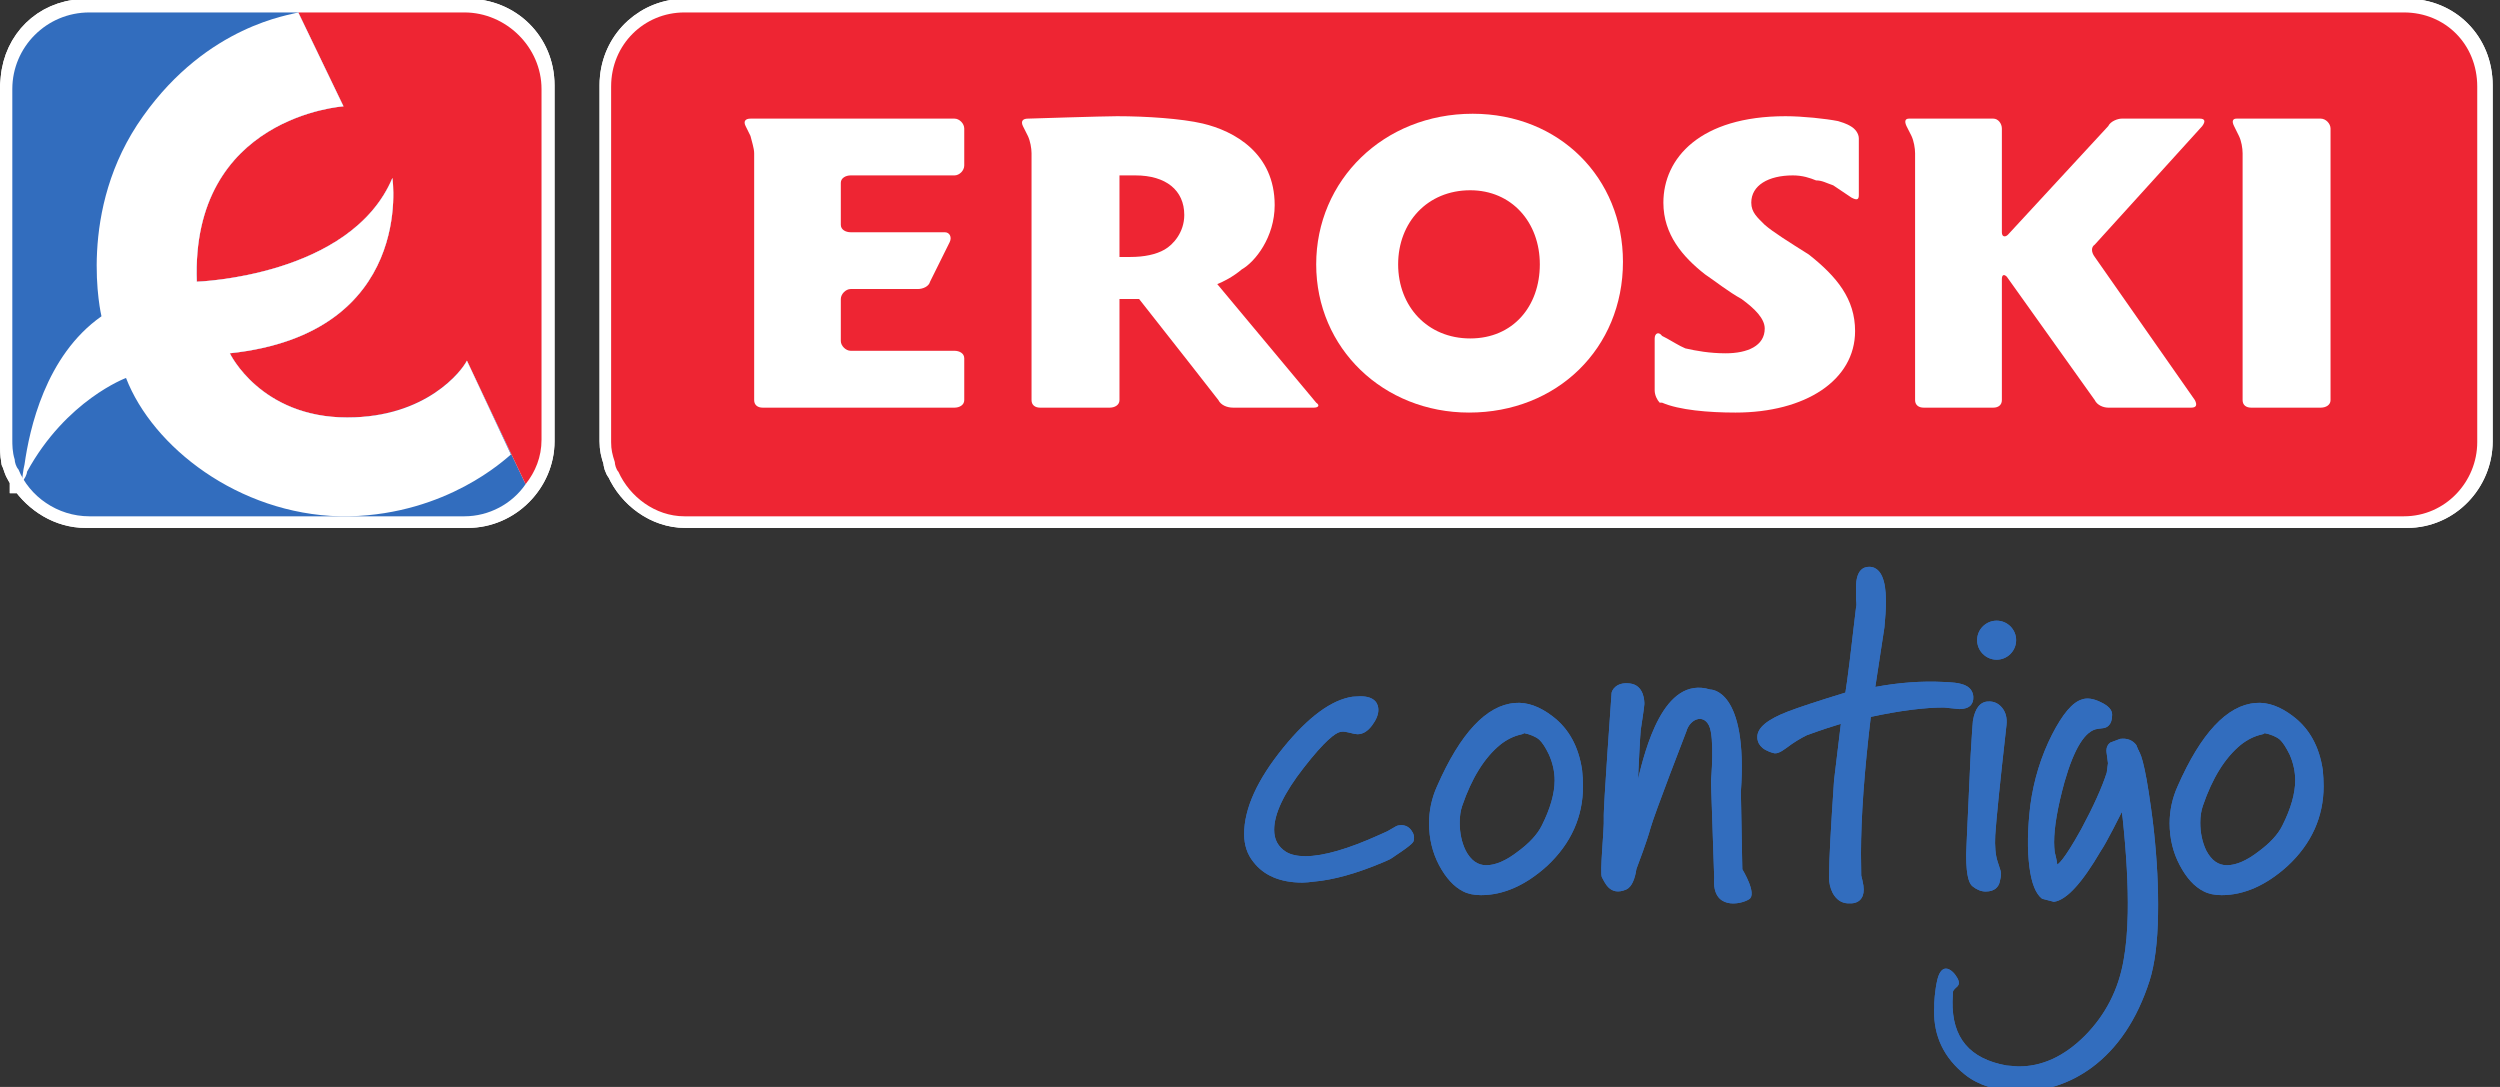 <?xml version="1.0" encoding="UTF-8"?>
<svg xmlns="http://www.w3.org/2000/svg" xmlns:xlink="http://www.w3.org/1999/xlink" width="230px" height="100px" viewBox="0 0 230 100" version="1.1">
<rect x="0" y="0" width="230" height="100" fill="#333333" stroke="none"/>
<g id="surface1">
<path style=" stroke:none;fill-rule:nonzero;fill:rgb(100%,100%,100%);fill-opacity:1;" d="M 42.957 1.145 L 7.875 1.145 C 7.754 1.145 7.633 1.172 7.512 1.184 L 7.473 1.184 C 4.074 1.375 1.504 3.906 1.195 7.305 C 1.18 7.43 1.168 7.566 1.16 7.699 C 1.16 7.793 1.133 7.867 1.133 7.961 L 1.133 40.68 C 1.133 41.367 1.133 41.816 1.246 42.508 C 1.352 42.719 1.477 43.184 1.582 43.406 C 1.711 43.672 1.871 43.934 2.031 44.184 L 2.031 44.312 C 2.031 44.312 2.066 44.312 2.094 44.281 C 3.336 46.121 5.441 47.5 7.875 47.5 L 42.957 47.5 C 46.785 47.5 49.82 44.312 49.82 40.68 L 49.82 7.961 C 49.82 4.098 46.785 1.145 42.957 1.145 "/>
<path style="fill:none;stroke-width:8.499;stroke-linecap:butt;stroke-linejoin:miter;stroke:rgb(100%,100%,100%);stroke-opacity:1;stroke-miterlimit:10;" d="M 161.089 372.208 L 29.531 372.208 C 29.077 372.208 28.623 372.105 28.169 372.062 L 28.022 372.062 C 15.278 371.344 5.64 361.852 4.482 349.107 C 4.424 348.639 4.38 348.126 4.351 347.628 C 4.351 347.276 4.248 346.998 4.248 346.647 L 4.248 223.951 C 4.248 221.373 4.248 219.688 4.673 217.096 C 5.068 216.305 5.537 214.562 5.933 213.727 C 6.416 212.73 7.017 211.749 7.617 210.812 L 7.617 210.328 C 7.617 210.328 7.749 210.328 7.852 210.445 C 12.51 203.546 20.405 198.375 29.531 198.375 L 161.089 198.375 C 175.444 198.375 186.826 210.328 186.826 223.951 L 186.826 346.647 C 186.826 361.134 175.444 372.208 161.089 372.208 Z M 161.089 372.208 " transform="matrix(0.267,0,0,-0.267,0,100.4)"/>
<path style=" stroke:none;fill-rule:nonzero;fill:rgb(100%,100%,100%);fill-opacity:1;" d="M 221.16 1.145 L 62.965 1.145 C 59.496 1.145 56.602 3.742 56.258 7.246 C 56.23 7.48 56.223 7.715 56.223 7.961 L 56.223 40.68 C 56.223 41.367 56.336 41.816 56.562 42.508 C 56.562 42.719 56.672 43.184 56.895 43.406 C 57.91 45.676 60.27 47.5 62.965 47.5 L 221.16 47.5 C 224.984 47.5 227.906 44.312 227.906 40.68 L 227.906 7.961 C 227.906 4.098 224.984 1.145 221.16 1.145 "/>
<path style="fill:none;stroke-width:8.499;stroke-linecap:butt;stroke-linejoin:miter;stroke:rgb(100%,100%,100%);stroke-opacity:1;stroke-miterlimit:10;" d="M 829.351 372.208 L 236.118 372.208 C 223.11 372.208 212.256 362.467 210.967 349.327 C 210.864 348.448 210.835 347.569 210.835 346.647 L 210.835 223.951 C 210.835 221.373 211.26 219.688 212.109 217.096 C 212.109 216.305 212.52 214.562 213.355 213.727 C 217.163 205.216 226.011 198.375 236.118 198.375 L 829.351 198.375 C 843.691 198.375 854.648 210.328 854.648 223.951 L 854.648 346.647 C 854.648 361.134 843.691 372.208 829.351 372.208 Z M 829.351 372.208 " transform="matrix(0.267,0,0,-0.267,0,100.4)"/>
<path style=" stroke:none;fill-rule:nonzero;fill:rgb(100%,100%,100%);fill-opacity:1;" d="M 221.16 1.145 L 62.965 1.145 C 59.258 1.145 56.223 4.098 56.223 7.961 L 56.223 40.68 C 56.223 41.367 56.336 41.816 56.562 42.508 C 56.562 42.719 56.672 43.184 56.895 43.406 C 57.91 45.676 60.27 47.5 62.965 47.5 L 221.16 47.5 C 224.984 47.5 227.906 44.312 227.906 40.68 L 227.906 7.961 C 227.906 4.098 224.984 1.145 221.16 1.145 "/>
<path style="fill:none;stroke-width:3.932;stroke-linecap:butt;stroke-linejoin:miter;stroke:rgb(100%,100%,100%);stroke-opacity:1;stroke-miterlimit:3.864;" d="M 829.351 372.208 L 236.118 372.208 C 222.217 372.208 210.835 361.134 210.835 346.647 L 210.835 223.951 C 210.835 221.373 211.26 219.688 212.109 217.096 C 212.109 216.305 212.52 214.562 213.355 213.727 C 217.163 205.216 226.011 198.375 236.118 198.375 L 829.351 198.375 C 843.691 198.375 854.648 210.328 854.648 223.951 L 854.648 346.647 C 854.648 361.134 843.691 372.208 829.351 372.208 Z M 829.351 372.208 " transform="matrix(0.267,0,0,-0.267,0,100.4)"/>
<path style="fill:none;stroke-width:3.932;stroke-linecap:butt;stroke-linejoin:miter;stroke:rgb(100%,100%,100%);stroke-opacity:1;stroke-miterlimit:4;" d="M 161.089 372.208 L 29.531 372.208 C 15.205 372.208 4.248 361.134 4.248 346.647 L 4.248 223.951 C 4.248 221.373 4.248 219.688 4.673 217.096 C 5.068 216.305 5.537 214.562 5.933 213.727 C 10.151 205.216 18.999 198.375 29.531 198.375 L 161.089 198.375 C 175.444 198.375 186.826 210.328 186.826 223.951 L 186.826 346.647 C 186.826 361.134 175.444 372.208 161.089 372.208 Z M 161.089 372.208 " transform="matrix(0.267,0,0,-0.267,0,100.4)"/>
<path style=" stroke:none;fill-rule:nonzero;fill:rgb(100%,100%,100%);fill-opacity:1;" d="M 42.727 1.145 L 8.219 1.145 C 4.277 1.145 1.133 4.328 1.133 8.195 L 1.133 40.445 C 1.133 40.91 1.133 41.598 1.352 42.273 C 1.352 42.508 1.477 42.953 1.695 43.184 C 1.809 43.406 1.922 43.863 2.031 44.09 L 2.031 44.312 C 2.031 44.312 2.137 44.312 2.137 44.09 C 3.379 46.137 5.633 47.5 8.219 47.5 L 42.727 47.5 C 44.977 47.5 47.117 46.359 48.355 44.543 L 47.004 41.816 L 44.422 36.359 L 48.355 44.543 C 49.254 43.406 49.82 42.051 49.82 40.445 L 49.82 8.195 C 49.82 4.328 46.562 1.145 42.727 1.145 "/>
<path style=" stroke:none;fill-rule:nonzero;fill:rgb(94.118%,21.961%,23.529%);fill-opacity:1;" d="M 227.906 40.68 C 227.906 44.312 224.984 47.5 221.16 47.5 L 62.965 47.5 C 60.27 47.5 57.91 45.676 56.895 43.406 C 56.68 43.184 56.562 42.719 56.562 42.508 C 56.336 41.816 56.223 41.367 56.223 40.68 L 56.223 7.961 C 56.223 4.094 59.258 1.145 62.965 1.145 L 221.16 1.145 C 224.984 1.145 227.906 4.094 227.906 7.961 "/>
<path style=" stroke:none;fill-rule:nonzero;fill:rgb(19.608%,42.745%,74.51%);fill-opacity:1;" d="M 1.352 42.273 C 1.352 42.508 1.477 42.953 1.695 43.184 C 2.707 45.676 5.293 47.5 8.219 47.5 L 42.727 47.5 C 44.977 47.5 47.117 46.359 48.355 44.543 L 42.957 33.184 C 42.504 34.094 38.719 38.406 31.941 38.406 C 23.957 38.406 21.145 32.504 21.145 32.504 C 38.238 30.68 36.102 16.375 36.102 16.375 C 32.273 25.457 18.109 25.914 18.109 25.914 C 17.551 10.691 31.602 9.785 31.602 9.785 L 27.441 1.145 L 8.219 1.145 C 4.277 1.145 1.133 4.328 1.133 8.195 L 1.133 40.449 C 1.133 40.91 1.133 41.594 1.352 42.273 "/>
<path style=" stroke:none;fill-rule:nonzero;fill:rgb(94.118%,21.961%,23.529%);fill-opacity:1;" d="M 36.102 16.375 C 36.102 16.375 38.238 30.68 21.145 32.504 C 21.145 32.504 23.957 38.406 31.941 38.406 C 39.238 38.406 42.5 34.094 42.957 33.184 L 48.355 44.543 C 49.258 43.406 49.82 42.039 49.82 40.449 L 49.82 8.195 C 49.82 4.328 46.551 1.145 42.727 1.145 L 27.441 1.145 L 31.602 9.785 C 31.602 9.785 17.551 10.691 18.109 25.914 C 18.109 25.914 32.273 25.457 36.102 16.375 "/>
<path style=" stroke:none;fill-rule:nonzero;fill:rgb(100%,100%,100%);fill-opacity:1;" d="M 27.441 1.145 L 31.602 9.785 C 31.602 9.785 17.551 10.691 18.109 25.914 C 18.109 25.914 32.273 25.457 36.102 16.375 C 36.102 16.375 38.238 30.68 21.145 32.504 C 21.145 32.504 23.957 38.406 31.941 38.406 C 39.238 38.406 42.5 34.094 42.957 33.18 L 47.004 41.816 C 46.441 42.273 41.16 47.273 32.168 47.5 L 31.262 47.5 C 21.934 47.273 14.055 41.137 11.594 34.773 C 11.594 34.773 6.082 36.812 2.484 43.406 C 2.484 43.633 2.258 44.09 2.031 44.312 C 2.031 44.09 2.137 43.184 2.258 42.719 C 2.707 39.535 4.164 32.727 9.336 29.098 C 9.336 29.098 6.98 19.328 13.164 10.691 C 19.129 2.281 26.77 1.375 27.441 1.145 "/>
<path style=" stroke:none;fill-rule:nonzero;fill:rgb(100%,100%,100%);fill-opacity:1;" d="M 149.312 24.09 C 149.312 32.051 143.246 37.957 135.152 37.957 C 127.281 37.957 121.09 32.051 121.09 24.32 C 121.09 16.598 127.281 10.465 135.488 10.465 C 143.469 10.465 149.312 16.375 149.312 24.09 M 141.664 24.32 C 141.664 20.457 139.078 17.504 135.262 17.504 C 131.324 17.504 128.629 20.457 128.629 24.32 C 128.629 28.184 131.324 31.137 135.262 31.137 C 139.195 31.137 141.664 28.184 141.664 24.32 "/>
<path style=" stroke:none;fill-rule:nonzero;fill:rgb(100%,100%,100%);fill-opacity:1;" d="M 202.605 11.602 C 202.945 11.141 202.832 10.914 202.383 10.914 L 195.188 10.914 C 194.852 10.914 194.176 11.141 193.957 11.602 L 184.73 21.594 C 184.504 21.824 184.172 21.824 184.172 21.371 L 184.172 11.828 C 184.172 11.363 183.828 10.914 183.387 10.914 L 175.621 10.914 C 175.289 10.914 175.184 11.141 175.398 11.602 L 175.855 12.504 C 176.07 12.957 176.188 13.641 176.188 14.098 L 176.188 36.812 C 176.188 37.273 176.531 37.504 176.977 37.504 L 183.387 37.504 C 183.828 37.504 184.172 37.273 184.172 36.812 L 184.172 25.68 C 184.172 25.23 184.395 25.23 184.625 25.457 L 192.719 36.812 C 192.934 37.273 193.504 37.504 193.957 37.504 L 201.598 37.504 C 202.051 37.504 202.164 37.273 201.93 36.812 L 192.719 23.641 C 192.379 23.188 192.379 22.727 192.719 22.504 "/>
<path style=" stroke:none;fill-rule:nonzero;fill:rgb(100%,100%,100%);fill-opacity:1;" d="M 208.457 10.914 L 205.754 10.914 C 205.418 10.914 205.305 11.141 205.531 11.594 L 205.98 12.504 C 206.207 12.957 206.32 13.641 206.32 14.098 L 206.32 36.812 C 206.32 37.273 206.652 37.504 207.105 37.504 L 213.512 37.504 C 213.965 37.504 214.41 37.273 214.41 36.812 L 214.41 11.828 C 214.41 11.363 213.965 10.914 213.512 10.914 "/>
<path style=" stroke:none;fill-rule:nonzero;fill:rgb(100%,100%,100%);fill-opacity:1;" d="M 77.355 27.508 C 77.355 27.051 77.816 26.59 78.262 26.59 L 84.441 26.59 C 84.898 26.59 85.457 26.359 85.566 25.914 L 87.371 22.277 C 87.594 21.824 87.371 21.367 86.922 21.367 L 78.262 21.367 C 77.816 21.367 77.355 21.141 77.355 20.684 L 77.355 16.82 C 77.355 16.375 77.816 16.137 78.262 16.137 L 87.816 16.137 C 88.262 16.137 88.711 15.695 88.711 15.227 L 88.711 11.824 C 88.711 11.363 88.262 10.914 87.816 10.914 L 69.043 10.914 C 68.594 10.914 68.367 11.141 68.594 11.594 L 69.043 12.504 C 69.148 12.957 69.383 13.641 69.383 14.098 L 69.383 36.812 C 69.383 37.27 69.719 37.504 70.164 37.504 L 87.816 37.504 C 88.262 37.504 88.711 37.27 88.711 36.812 L 88.711 32.961 C 88.711 32.504 88.262 32.273 87.816 32.273 L 78.262 32.273 C 77.816 32.273 77.355 31.816 77.355 31.375 "/>
<path style=" stroke:none;fill-rule:nonzero;fill:rgb(100%,100%,100%);fill-opacity:1;" d="M 166.414 23.418 C 164.605 22.277 163.141 21.367 162.355 20.684 C 161.68 20.008 161.117 19.543 161.117 18.645 C 161.117 17.051 162.695 16.137 164.945 16.137 C 165.84 16.137 166.52 16.371 167.078 16.598 C 167.645 16.598 167.98 16.824 168.656 17.051 C 169.668 17.73 170.344 18.184 170.344 18.184 C 170.785 18.414 171.012 18.414 171.012 17.965 L 171.012 12.738 C 171.012 12.277 170.668 11.828 170.238 11.598 C 170.238 11.598 169.895 11.363 169.102 11.141 C 167.98 10.918 165.84 10.691 164.266 10.691 C 156.402 10.691 153.031 14.555 153.031 18.645 C 153.031 21.594 154.832 23.641 156.848 25.23 C 157.863 25.914 158.988 26.824 160.223 27.508 C 161.465 28.414 162.355 29.32 162.355 30.227 C 162.355 31.816 160.777 32.504 158.758 32.504 C 157.301 32.504 156.059 32.281 155.051 32.051 C 154.48 31.816 153.812 31.375 153.359 31.137 L 152.914 30.906 C 152.582 30.457 152.23 30.68 152.23 31.137 L 152.23 35.906 C 152.23 36.359 152.465 36.812 152.691 37.047 L 152.914 37.047 C 154.48 37.727 157.188 37.957 159.668 37.957 C 166.074 37.957 170.668 35 170.668 30.457 C 170.668 27.508 168.996 25.457 166.414 23.418 "/>
<path style=" stroke:none;fill-rule:nonzero;fill:rgb(100%,100%,100%);fill-opacity:1;" d="M 121.09 37.047 C 121.09 37.047 112.555 26.824 111.988 26.137 C 112.555 25.914 113.453 25.457 114.242 24.785 C 115.473 24.09 117.27 21.824 117.27 18.871 C 117.27 14.098 113.559 12.051 110.645 11.363 C 108.73 10.914 105.469 10.691 102.77 10.691 C 101.539 10.691 94.562 10.914 94.562 10.914 C 94.109 10.914 93.887 11.141 94.109 11.602 L 94.562 12.504 C 94.781 12.957 94.902 13.641 94.902 14.098 L 94.902 36.812 C 94.902 37.273 95.238 37.504 95.684 37.504 L 102.094 37.504 C 102.543 37.504 102.992 37.273 102.992 36.812 L 102.992 27.508 L 104.797 27.508 C 107.488 30.902 112.094 36.812 112.094 36.812 C 112.324 37.273 112.883 37.504 113.453 37.504 L 120.871 37.504 C 121.32 37.504 121.434 37.273 121.09 37.047 M 104.004 23.641 L 102.992 23.641 L 102.992 16.137 L 104.457 16.137 C 107.266 16.137 108.953 17.504 108.953 19.777 C 108.953 21.367 107.941 22.504 107.148 22.957 C 106.363 23.418 105.242 23.641 104.004 23.641 "/>
<path style=" stroke:none;fill-rule:nonzero;fill:rgb(19.608%,42.745%,74.51%);fill-opacity:1;" d="M 185.484 58.891 C 185.484 59.883 184.68 60.691 183.691 60.691 C 182.707 60.691 181.895 59.883 181.895 58.891 C 181.895 57.906 182.707 57.102 183.691 57.102 C 184.68 57.102 185.484 57.906 185.484 58.891 "/>
<path style=" stroke:none;fill-rule:nonzero;fill:rgb(19.608%,42.745%,74.51%);fill-opacity:1;" d="M 160.293 79.973 L 160.16 72.867 C 160.836 63.312 157.34 63.438 157.34 63.438 C 153 62.102 151.344 69.082 150.691 71.68 C 150.723 71.34 150.723 71.125 150.723 71.125 C 150.723 71.125 150.895 67.566 150.945 67.172 C 151.004 66.777 151.281 64.992 151.281 64.773 C 151.281 64.551 151.281 63.039 149.949 62.879 C 148.613 62.715 148.266 63.602 148.266 63.766 C 148.266 63.926 147.492 74.355 147.547 75.301 C 147.598 76.258 147.156 80.379 147.379 80.715 C 147.598 81.051 148.051 82.508 149.609 81.836 C 150.129 81.602 150.414 80.859 150.551 79.945 C 150.766 79.371 151.52 77.387 151.832 76.234 C 152.199 74.891 155.145 67.289 155.145 67.289 C 155.453 66.188 156.672 65.637 157.223 66.742 C 157.777 67.844 157.41 71.883 157.41 71.883 L 157.707 80.77 C 157.469 83.766 160.16 83.227 160.926 82.723 C 161.68 82.23 160.293 79.973 160.293 79.973 "/>
<path style=" stroke:none;fill-rule:nonzero;fill:rgb(19.608%,42.745%,74.51%);fill-opacity:1;" d="M 130.066 77.32 C 130.137 76.992 130.066 76.676 129.824 76.367 C 129.598 76.066 129.281 75.914 128.918 75.914 C 128.746 75.914 128.574 75.941 128.43 76.02 C 128.43 76.02 128.102 76.203 127.637 76.477 C 127.387 76.586 127.152 76.695 126.91 76.805 C 124.039 78.105 121.75 78.77 120.105 78.77 C 119.359 78.77 118.758 78.641 118.309 78.367 C 117.578 77.898 117.223 77.238 117.223 76.34 C 117.223 74.852 118.145 72.934 119.945 70.629 C 121.898 68.121 122.836 67.449 123.285 67.34 L 123.551 67.305 C 123.641 67.305 123.832 67.332 124.176 67.41 C 124.496 67.504 124.738 67.547 124.895 67.547 C 125.375 67.547 125.816 67.289 126.223 66.746 C 126.605 66.238 126.809 65.754 126.809 65.316 C 126.809 64.84 126.594 64.059 125.148 64.059 L 124.434 64.098 C 122.496 64.383 120.352 65.965 118.047 68.805 C 115.676 71.727 114.461 74.383 114.461 76.73 C 114.461 77.738 114.746 78.602 115.309 79.293 C 116.27 80.551 117.793 81.199 119.84 81.199 C 120.148 81.199 120.496 81.152 120.84 81.113 C 122.668 80.957 124.805 80.363 127.254 79.328 C 127.473 79.242 127.676 79.141 127.887 79.043 C 128.055 78.941 128.211 78.84 128.348 78.738 C 130.016 77.637 130.047 77.453 130.07 77.301 L 130.066 77.32 "/>
<path style=" stroke:none;fill-rule:nonzero;fill:rgb(19.608%,42.745%,74.51%);fill-opacity:1;" d="M 145.555 70.879 L 145.555 70.863 C 145.242 68.688 144.32 67.016 142.816 65.887 C 141.652 65 140.496 64.574 139.367 64.676 C 136.762 64.879 134.348 67.449 132.207 72.34 C 131.715 73.43 131.473 74.578 131.473 75.746 C 131.473 77.152 131.789 78.445 132.398 79.602 C 133.027 80.777 133.766 81.578 134.59 81.996 C 135.035 82.234 135.602 82.352 136.254 82.352 C 138.324 82.352 140.367 81.441 142.332 79.664 C 144.531 77.609 145.637 75.145 145.637 72.324 C 145.637 71.855 145.609 71.371 145.555 70.879 M 140.176 67.438 C 140.785 67.562 141.27 67.762 141.609 68.047 C 141.879 68.293 142.188 68.758 142.5 69.414 C 142.848 70.188 143.027 70.992 143.027 71.797 C 143.027 72.992 142.629 74.391 141.844 75.953 C 141.441 76.762 140.715 77.551 139.664 78.328 C 138.57 79.176 137.594 79.602 136.73 79.602 C 135.949 79.602 135.324 79.16 134.844 78.254 C 134.473 77.492 134.293 76.625 134.293 75.676 C 134.293 75.094 134.371 74.582 134.52 74.145 C 135.395 71.586 136.57 69.699 138.023 68.512 C 138.621 68.035 139.262 67.723 139.922 67.574 L 140.18 67.504 C 140.18 67.504 140.176 67.457 140.176 67.438 "/>
<path style=" stroke:none;fill-rule:nonzero;fill:rgb(19.608%,42.745%,74.51%);fill-opacity:1;" d="M 181.543 64.098 C 181.523 63.688 181.301 63.133 180.422 62.922 C 180.164 62.832 179.625 62.773 178.82 62.742 C 176.805 62.637 174.688 62.797 172.527 63.199 C 172.629 62.543 173.367 57.707 173.367 57.707 C 173.449 56.836 173.504 56.07 173.504 55.422 C 173.504 54.617 173.504 52.148 171.961 52.148 C 171.414 52.148 170.754 52.477 170.754 54.043 L 170.754 55.125 C 170.781 55.336 170.793 55.484 170.793 55.594 C 170.793 55.73 170.781 55.805 170.762 55.848 L 170.762 55.871 L 170.754 55.895 C 170.301 59.883 169.973 62.504 169.777 63.719 C 167.191 64.512 165.449 65.09 164.48 65.465 C 162.598 66.188 161.672 66.953 161.672 67.805 C 161.672 68.309 161.93 68.961 163.176 69.285 C 163.422 69.363 163.785 69.234 164.332 68.824 C 164.977 68.332 165.625 67.93 166.242 67.633 C 167.633 67.129 168.672 66.793 169.359 66.59 C 169.273 67.289 168.734 71.781 168.734 71.781 C 168.441 76.109 168.277 79.043 168.277 80.551 C 168.277 80.613 168.27 80.672 168.27 80.727 C 168.27 81.223 168.383 81.703 168.602 82.145 C 168.93 82.75 169.395 83.078 170 83.109 C 170.488 83.141 170.852 83.051 171.105 82.809 C 171.344 82.586 171.461 82.258 171.461 81.836 C 171.461 81.609 171.422 81.348 171.344 81.008 L 171.234 80.551 C 171.234 80.449 171.211 78.531 171.211 78.531 C 171.211 75.164 171.516 70.938 172.113 65.953 C 174.758 65.383 177.023 65.09 178.848 65.09 L 179.473 65.156 L 180.273 65.234 C 180.723 65.234 181.078 65.117 181.293 64.898 C 181.477 64.703 181.562 64.434 181.543 64.105 L 181.543 64.098 "/>
<path style=" stroke:none;fill-rule:nonzero;fill:rgb(19.608%,42.745%,74.51%);fill-opacity:1;" d="M 184.195 65.117 C 183.855 64.703 183.414 64.504 182.902 64.539 C 182.176 64.566 181.699 65.168 181.508 66.32 C 181.477 66.512 181.426 67.426 181.293 69.574 C 180.926 77.492 180.887 78.582 180.887 78.641 C 180.887 80.816 181.223 81.352 181.488 81.551 C 181.879 81.863 182.277 82.02 182.684 82.02 C 183.551 82.02 183.855 81.559 183.961 81.184 C 184.055 80.84 184.094 80.57 184.094 80.352 C 184.094 80.254 184.074 80.121 183.773 79.242 C 183.586 78.672 183.512 77.871 183.562 76.844 C 183.652 75.453 183.992 72.039 184.598 66.688 L 184.598 66.684 C 184.66 66.055 184.531 65.535 184.195 65.117 "/>
<path style=" stroke:none;fill-rule:nonzero;fill:rgb(19.608%,42.745%,74.51%);fill-opacity:1;" d="M 213.699 70.879 L 213.699 70.863 C 213.383 68.688 212.457 67.016 210.949 65.887 C 209.789 65 208.625 64.574 207.508 64.676 C 204.898 64.879 202.488 67.449 200.34 72.34 C 199.852 73.426 199.605 74.57 199.605 75.746 C 199.605 77.141 199.922 78.445 200.539 79.602 C 201.156 80.777 201.895 81.578 202.73 81.996 C 203.18 82.234 203.73 82.352 204.387 82.352 C 206.461 82.352 208.5 81.441 210.461 79.664 C 212.66 77.621 213.773 75.145 213.773 72.324 C 213.773 71.848 213.742 71.359 213.699 70.879 M 208.301 67.438 C 208.918 67.562 209.41 67.762 209.75 68.047 C 210.016 68.293 210.32 68.758 210.645 69.414 C 210.984 70.18 211.16 70.992 211.16 71.797 C 211.16 72.992 210.762 74.391 209.977 75.953 C 209.578 76.762 208.855 77.551 207.801 78.328 C 206.707 79.176 205.723 79.602 204.875 79.602 C 204.07 79.602 203.461 79.16 202.977 78.254 C 202.613 77.492 202.426 76.625 202.426 75.676 C 202.426 75.094 202.512 74.582 202.66 74.145 C 203.531 71.586 204.707 69.699 206.164 68.512 C 206.77 68.035 207.41 67.723 208.062 67.574 L 208.324 67.504 C 208.324 67.504 208.305 67.457 208.301 67.438 "/>
<path style=" stroke:none;fill-rule:nonzero;fill:rgb(19.608%,42.745%,74.51%);fill-opacity:1;" d="M 195.145 74.828 C 195.145 74.828 195.234 74.828 196.402 71.781 L 196.766 69.098 L 196.539 68.543 L 196.539 68.535 L 196.539 68.543 C 196.191 68.09 195.684 67.895 195.055 67.977 L 194.152 68.316 C 193.914 68.484 193.793 68.742 193.793 69.043 C 193.793 69.082 193.801 69.141 193.801 69.195 C 193.801 69.199 193.934 70.215 193.934 70.215 L 193.82 71.086 C 193.379 72.457 192.594 74.195 191.48 76.27 C 189.828 79.254 189.34 79.508 189.25 79.539 C 189.25 79.539 189.262 79.52 189.262 79.496 C 189.262 79.281 189.035 78.395 189.035 78.395 C 189.004 78.121 188.98 77.812 188.98 77.488 C 188.98 76.102 189.301 74.238 189.934 71.945 C 190.816 68.852 191.844 67.199 192.988 67.055 C 193.059 67.047 193.477 66.992 193.477 66.992 C 193.789 66.961 194.316 66.746 194.316 65.777 L 194.316 65.742 C 194.316 65.316 193.98 64.934 193.258 64.594 C 192.586 64.266 192.008 64.184 191.547 64.348 C 190.676 64.605 189.773 65.664 188.789 67.582 C 187.777 69.57 187.105 71.754 186.793 74.07 C 186.527 76.266 186.5 78.18 186.707 79.77 C 186.902 81.281 187.289 82.23 187.871 82.684 L 188.957 82.965 C 190.121 82.816 191.562 81.223 193.285 78.266 C 193.766 77.594 195.145 74.828 195.145 74.828 "/>
<path style=" stroke:none;fill-rule:nonzero;fill:rgb(19.608%,42.745%,74.51%);fill-opacity:1;" d="M 197.895 74.344 C 197.301 70.023 196.91 69.168 196.629 68.902 C 196.355 68.598 195.984 68.422 195.566 68.418 C 194.551 68.402 194.344 68.98 194.301 69.328 C 194.301 69.363 194.516 70.188 194.516 70.188 L 194.664 70.605 C 194.664 70.641 195.285 75.277 195.285 75.277 C 195.633 78.566 195.797 81.496 195.754 83.988 C 195.723 85.633 195.598 87.105 195.371 88.332 C 194.906 91.031 193.711 93.367 191.809 95.289 C 189.906 97.191 187.832 98.152 185.617 98.109 L 184.609 98.027 C 181.211 97.414 179.582 95.488 179.633 92.129 L 179.676 91.234 L 179.676 91.227 C 179.809 90.781 180.496 90.789 180.09 90.004 C 179.664 89.211 178.637 88.395 178.223 90.184 C 178.008 91.133 177.926 92.32 177.953 92.699 C 177.953 92.777 177.938 92.852 177.938 92.934 C 177.895 95.336 178.852 97.336 180.805 98.887 C 182.039 99.852 183.668 100.363 185.68 100.398 C 188.102 100.445 190.367 99.719 192.41 98.238 C 194.828 96.461 196.625 93.766 197.762 90.227 C 198.234 88.73 198.504 86.676 198.539 84.121 C 198.582 81.727 198.449 79.125 198.152 76.375 C 198.074 75.711 197.996 75.031 197.895 74.344 "/>
<path style=" stroke:none;fill-rule:nonzero;fill:rgb(100%,100%,100%);fill-opacity:1;" d="M 42.957 1.145 L 7.875 1.145 C 7.754 1.145 7.633 1.172 7.512 1.184 L 7.473 1.184 C 4.074 1.375 1.504 3.906 1.195 7.305 C 1.18 7.43 1.168 7.566 1.16 7.699 C 1.16 7.793 1.133 7.867 1.133 7.961 L 1.133 40.68 C 1.133 41.367 1.133 41.816 1.246 42.508 C 1.352 42.719 1.477 43.184 1.582 43.406 C 1.711 43.672 1.871 43.934 2.031 44.184 L 2.031 44.312 C 2.031 44.312 2.066 44.312 2.094 44.281 C 3.336 46.121 5.441 47.5 7.875 47.5 L 42.957 47.5 C 46.785 47.5 49.82 44.312 49.82 40.68 L 49.82 7.961 C 49.82 4.098 46.785 1.145 42.957 1.145 "/>
<path style="fill:none;stroke-width:8.499;stroke-linecap:butt;stroke-linejoin:miter;stroke:rgb(100%,100%,100%);stroke-opacity:1;stroke-miterlimit:10;" d="M 161.089 372.208 L 29.531 372.208 C 29.077 372.208 28.623 372.105 28.169 372.062 L 28.022 372.062 C 15.278 371.344 5.64 361.852 4.482 349.107 C 4.424 348.639 4.38 348.126 4.351 347.628 C 4.351 347.276 4.248 346.998 4.248 346.647 L 4.248 223.951 C 4.248 221.373 4.248 219.688 4.673 217.096 C 5.068 216.305 5.537 214.562 5.933 213.727 C 6.416 212.73 7.017 211.749 7.617 210.812 L 7.617 210.328 C 7.617 210.328 7.749 210.328 7.852 210.445 C 12.51 203.546 20.405 198.375 29.531 198.375 L 161.089 198.375 C 175.444 198.375 186.826 210.328 186.826 223.951 L 186.826 346.647 C 186.826 361.134 175.444 372.208 161.089 372.208 Z M 161.089 372.208 " transform="matrix(0.267,0,0,-0.267,0,100.4)"/>
<path style=" stroke:none;fill-rule:nonzero;fill:rgb(100%,100%,100%);fill-opacity:1;" d="M 221.16 1.145 L 62.965 1.145 C 59.496 1.145 56.602 3.742 56.258 7.246 C 56.23 7.48 56.223 7.715 56.223 7.961 L 56.223 40.68 C 56.223 41.367 56.336 41.816 56.562 42.508 C 56.562 42.719 56.672 43.184 56.895 43.406 C 57.91 45.676 60.27 47.5 62.965 47.5 L 221.16 47.5 C 224.984 47.5 227.906 44.312 227.906 40.68 L 227.906 7.961 C 227.906 4.098 224.984 1.145 221.16 1.145 "/>
<path style="fill:none;stroke-width:8.499;stroke-linecap:butt;stroke-linejoin:miter;stroke:rgb(100%,100%,100%);stroke-opacity:1;stroke-miterlimit:10;" d="M 829.351 372.208 L 236.118 372.208 C 223.11 372.208 212.256 362.467 210.967 349.327 C 210.864 348.448 210.835 347.569 210.835 346.647 L 210.835 223.951 C 210.835 221.373 211.26 219.688 212.109 217.096 C 212.109 216.305 212.52 214.562 213.355 213.727 C 217.163 205.216 226.011 198.375 236.118 198.375 L 829.351 198.375 C 843.691 198.375 854.648 210.328 854.648 223.951 L 854.648 346.647 C 854.648 361.134 843.691 372.208 829.351 372.208 Z M 829.351 372.208 " transform="matrix(0.267,0,0,-0.267,0,100.4)"/>
<path style=" stroke:none;fill-rule:nonzero;fill:rgb(100%,100%,100%);fill-opacity:1;" d="M 221.16 1.145 L 62.965 1.145 C 59.258 1.145 56.223 4.098 56.223 7.961 L 56.223 40.68 C 56.223 41.367 56.336 41.816 56.562 42.508 C 56.562 42.719 56.672 43.184 56.895 43.406 C 57.91 45.676 60.27 47.5 62.965 47.5 L 221.16 47.5 C 224.984 47.5 227.906 44.312 227.906 40.68 L 227.906 7.961 C 227.906 4.098 224.984 1.145 221.16 1.145 "/>
<path style="fill:none;stroke-width:3.932;stroke-linecap:butt;stroke-linejoin:miter;stroke:rgb(100%,100%,100%);stroke-opacity:1;stroke-miterlimit:3.864;" d="M 829.351 372.208 L 236.118 372.208 C 222.217 372.208 210.835 361.134 210.835 346.647 L 210.835 223.951 C 210.835 221.373 211.26 219.688 212.109 217.096 C 212.109 216.305 212.52 214.562 213.355 213.727 C 217.163 205.216 226.011 198.375 236.118 198.375 L 829.351 198.375 C 843.691 198.375 854.648 210.328 854.648 223.951 L 854.648 346.647 C 854.648 361.134 843.691 372.208 829.351 372.208 Z M 829.351 372.208 " transform="matrix(0.267,0,0,-0.267,0,100.4)"/>
<path style="fill:none;stroke-width:3.932;stroke-linecap:butt;stroke-linejoin:miter;stroke:rgb(100%,100%,100%);stroke-opacity:1;stroke-miterlimit:4;" d="M 161.089 372.208 L 29.531 372.208 C 15.205 372.208 4.248 361.134 4.248 346.647 L 4.248 223.951 C 4.248 221.373 4.248 219.688 4.673 217.096 C 5.068 216.305 5.537 214.562 5.933 213.727 C 10.151 205.216 18.999 198.375 29.531 198.375 L 161.089 198.375 C 175.444 198.375 186.826 210.328 186.826 223.951 L 186.826 346.647 C 186.826 361.134 175.444 372.208 161.089 372.208 Z M 161.089 372.208 " transform="matrix(0.267,0,0,-0.267,0,100.4)"/>
<path style=" stroke:none;fill-rule:nonzero;fill:rgb(100%,100%,100%);fill-opacity:1;" d="M 42.727 1.145 L 8.219 1.145 C 4.277 1.145 1.133 4.328 1.133 8.195 L 1.133 40.445 C 1.133 40.91 1.133 41.598 1.352 42.273 C 1.352 42.508 1.477 42.953 1.695 43.184 C 1.809 43.406 1.922 43.863 2.031 44.09 L 2.031 44.312 C 2.031 44.312 2.137 44.312 2.137 44.09 C 3.379 46.137 5.633 47.5 8.219 47.5 L 42.727 47.5 C 44.977 47.5 47.117 46.359 48.355 44.543 L 47.004 41.816 L 44.422 36.359 L 48.355 44.543 C 49.254 43.406 49.82 42.051 49.82 40.445 L 49.82 8.195 C 49.82 4.328 46.562 1.145 42.727 1.145 "/>
<path style=" stroke:none;fill-rule:nonzero;fill:rgb(93.333%,14.51%,20%);fill-opacity:1;" d="M 227.906 40.68 C 227.906 44.312 224.984 47.5 221.16 47.5 L 62.965 47.5 C 60.27 47.5 57.91 45.676 56.895 43.406 C 56.68 43.184 56.562 42.719 56.562 42.508 C 56.336 41.816 56.223 41.367 56.223 40.68 L 56.223 7.961 C 56.223 4.094 59.258 1.145 62.965 1.145 L 221.16 1.145 C 224.984 1.145 227.906 4.094 227.906 7.961 "/>
<path style=" stroke:none;fill-rule:nonzero;fill:rgb(19.608%,42.745%,74.51%);fill-opacity:1;" d="M 1.352 42.273 C 1.352 42.508 1.477 42.953 1.695 43.184 C 2.707 45.676 5.293 47.5 8.219 47.5 L 42.727 47.5 C 44.977 47.5 47.117 46.359 48.355 44.543 L 42.957 33.184 C 42.504 34.094 38.719 38.406 31.941 38.406 C 23.957 38.406 21.145 32.504 21.145 32.504 C 38.238 30.68 36.102 16.375 36.102 16.375 C 32.273 25.457 18.109 25.914 18.109 25.914 C 17.551 10.691 31.602 9.785 31.602 9.785 L 27.441 1.145 L 8.219 1.145 C 4.277 1.145 1.133 4.328 1.133 8.195 L 1.133 40.449 C 1.133 40.91 1.133 41.594 1.352 42.273 "/>
<path style=" stroke:none;fill-rule:nonzero;fill:rgb(93.333%,14.51%,20%);fill-opacity:1;" d="M 36.102 16.375 C 36.102 16.375 38.238 30.68 21.145 32.504 C 21.145 32.504 23.957 38.406 31.941 38.406 C 39.238 38.406 42.5 34.094 42.957 33.184 L 48.355 44.543 C 49.258 43.406 49.82 42.039 49.82 40.449 L 49.82 8.195 C 49.82 4.328 46.551 1.145 42.727 1.145 L 27.441 1.145 L 31.602 9.785 C 31.602 9.785 17.551 10.691 18.109 25.914 C 18.109 25.914 32.273 25.457 36.102 16.375 "/>
<path style=" stroke:none;fill-rule:nonzero;fill:rgb(100%,100%,100%);fill-opacity:1;" d="M 27.441 1.145 L 31.602 9.785 C 31.602 9.785 17.551 10.691 18.109 25.914 C 18.109 25.914 32.273 25.457 36.102 16.375 C 36.102 16.375 38.238 30.68 21.145 32.504 C 21.145 32.504 23.957 38.406 31.941 38.406 C 39.238 38.406 42.5 34.094 42.957 33.18 L 47.004 41.816 C 46.441 42.273 41.16 47.273 32.168 47.5 L 31.262 47.5 C 21.934 47.273 14.055 41.137 11.594 34.773 C 11.594 34.773 6.082 36.812 2.484 43.406 C 2.484 43.633 2.258 44.09 2.031 44.312 C 2.031 44.09 2.137 43.184 2.258 42.719 C 2.707 39.535 4.164 32.727 9.336 29.098 C 9.336 29.098 6.98 19.328 13.164 10.691 C 19.129 2.281 26.77 1.375 27.441 1.145 "/>
<path style=" stroke:none;fill-rule:nonzero;fill:rgb(100%,100%,100%);fill-opacity:1;" d="M 149.312 24.09 C 149.312 32.051 143.246 37.957 135.152 37.957 C 127.281 37.957 121.09 32.051 121.09 24.32 C 121.09 16.598 127.281 10.465 135.488 10.465 C 143.469 10.465 149.312 16.375 149.312 24.09 M 141.664 24.32 C 141.664 20.457 139.078 17.504 135.262 17.504 C 131.324 17.504 128.629 20.457 128.629 24.32 C 128.629 28.184 131.324 31.137 135.262 31.137 C 139.195 31.137 141.664 28.184 141.664 24.32 "/>
<path style=" stroke:none;fill-rule:nonzero;fill:rgb(100%,100%,100%);fill-opacity:1;" d="M 202.605 11.602 C 202.945 11.141 202.832 10.914 202.383 10.914 L 195.188 10.914 C 194.852 10.914 194.176 11.141 193.957 11.602 L 184.73 21.594 C 184.504 21.824 184.172 21.824 184.172 21.371 L 184.172 11.828 C 184.172 11.363 183.828 10.914 183.387 10.914 L 175.621 10.914 C 175.289 10.914 175.184 11.141 175.398 11.602 L 175.855 12.504 C 176.07 12.957 176.188 13.641 176.188 14.098 L 176.188 36.812 C 176.188 37.273 176.531 37.504 176.977 37.504 L 183.387 37.504 C 183.828 37.504 184.172 37.273 184.172 36.812 L 184.172 25.68 C 184.172 25.23 184.395 25.23 184.625 25.457 L 192.719 36.812 C 192.934 37.273 193.504 37.504 193.957 37.504 L 201.598 37.504 C 202.051 37.504 202.164 37.273 201.93 36.812 L 192.719 23.641 C 192.379 23.188 192.379 22.727 192.719 22.504 "/>
<path style=" stroke:none;fill-rule:nonzero;fill:rgb(100%,100%,100%);fill-opacity:1;" d="M 208.457 10.914 L 205.754 10.914 C 205.418 10.914 205.305 11.141 205.531 11.594 L 205.98 12.504 C 206.207 12.957 206.32 13.641 206.32 14.098 L 206.32 36.812 C 206.32 37.273 206.652 37.504 207.105 37.504 L 213.512 37.504 C 213.965 37.504 214.41 37.273 214.41 36.812 L 214.41 11.828 C 214.41 11.363 213.965 10.914 213.512 10.914 "/>
<path style=" stroke:none;fill-rule:nonzero;fill:rgb(100%,100%,100%);fill-opacity:1;" d="M 77.355 27.508 C 77.355 27.051 77.816 26.59 78.262 26.59 L 84.441 26.59 C 84.898 26.59 85.457 26.359 85.566 25.914 L 87.371 22.277 C 87.594 21.824 87.371 21.367 86.922 21.367 L 78.262 21.367 C 77.816 21.367 77.355 21.141 77.355 20.684 L 77.355 16.82 C 77.355 16.375 77.816 16.137 78.262 16.137 L 87.816 16.137 C 88.262 16.137 88.711 15.695 88.711 15.227 L 88.711 11.824 C 88.711 11.363 88.262 10.914 87.816 10.914 L 69.043 10.914 C 68.594 10.914 68.367 11.141 68.594 11.594 L 69.043 12.504 C 69.148 12.957 69.383 13.641 69.383 14.098 L 69.383 36.812 C 69.383 37.27 69.719 37.504 70.164 37.504 L 87.816 37.504 C 88.262 37.504 88.711 37.27 88.711 36.812 L 88.711 32.961 C 88.711 32.504 88.262 32.273 87.816 32.273 L 78.262 32.273 C 77.816 32.273 77.355 31.816 77.355 31.375 "/>
<path style=" stroke:none;fill-rule:nonzero;fill:rgb(100%,100%,100%);fill-opacity:1;" d="M 166.414 23.418 C 164.605 22.277 163.141 21.367 162.355 20.684 C 161.68 20.008 161.117 19.543 161.117 18.645 C 161.117 17.051 162.695 16.137 164.945 16.137 C 165.84 16.137 166.52 16.371 167.078 16.598 C 167.645 16.598 167.98 16.824 168.656 17.051 C 169.668 17.73 170.344 18.184 170.344 18.184 C 170.785 18.414 171.012 18.414 171.012 17.965 L 171.012 12.738 C 171.012 12.277 170.668 11.828 170.238 11.598 C 170.238 11.598 169.895 11.363 169.102 11.141 C 167.98 10.918 165.84 10.691 164.266 10.691 C 156.402 10.691 153.031 14.555 153.031 18.645 C 153.031 21.594 154.832 23.641 156.848 25.23 C 157.863 25.914 158.988 26.824 160.223 27.508 C 161.465 28.414 162.355 29.32 162.355 30.227 C 162.355 31.816 160.777 32.504 158.758 32.504 C 157.301 32.504 156.059 32.281 155.051 32.051 C 154.48 31.816 153.812 31.375 153.359 31.137 L 152.914 30.906 C 152.582 30.457 152.23 30.68 152.23 31.137 L 152.23 35.906 C 152.23 36.359 152.465 36.812 152.691 37.047 L 152.914 37.047 C 154.48 37.727 157.188 37.957 159.668 37.957 C 166.074 37.957 170.668 35 170.668 30.457 C 170.668 27.508 168.996 25.457 166.414 23.418 "/>
<path style=" stroke:none;fill-rule:nonzero;fill:rgb(100%,100%,100%);fill-opacity:1;" d="M 121.09 37.047 C 121.09 37.047 112.555 26.824 111.988 26.137 C 112.555 25.914 113.453 25.457 114.242 24.785 C 115.473 24.09 117.27 21.824 117.27 18.871 C 117.27 14.098 113.559 12.051 110.645 11.363 C 108.73 10.914 105.469 10.691 102.77 10.691 C 101.539 10.691 94.562 10.914 94.562 10.914 C 94.109 10.914 93.887 11.141 94.109 11.602 L 94.562 12.504 C 94.781 12.957 94.902 13.641 94.902 14.098 L 94.902 36.812 C 94.902 37.273 95.238 37.504 95.684 37.504 L 102.094 37.504 C 102.543 37.504 102.992 37.273 102.992 36.812 L 102.992 27.508 L 104.797 27.508 C 107.488 30.902 112.094 36.812 112.094 36.812 C 112.324 37.273 112.883 37.504 113.453 37.504 L 120.871 37.504 C 121.32 37.504 121.434 37.273 121.09 37.047 M 104.004 23.641 L 102.992 23.641 L 102.992 16.137 L 104.457 16.137 C 107.266 16.137 108.953 17.504 108.953 19.777 C 108.953 21.367 107.941 22.504 107.148 22.957 C 106.363 23.418 105.242 23.641 104.004 23.641 "/>
<path style=" stroke:none;fill-rule:nonzero;fill:rgb(19.608%,42.745%,74.51%);fill-opacity:1;" d="M 185.484 58.891 C 185.484 59.883 184.68 60.691 183.691 60.691 C 182.707 60.691 181.895 59.883 181.895 58.891 C 181.895 57.906 182.707 57.102 183.691 57.102 C 184.68 57.102 185.484 57.906 185.484 58.891 "/>
<path style=" stroke:none;fill-rule:nonzero;fill:rgb(19.608%,42.745%,74.51%);fill-opacity:1;" d="M 160.293 79.973 L 160.16 72.867 C 160.836 63.312 157.34 63.438 157.34 63.438 C 153 62.102 151.344 69.082 150.691 71.68 C 150.723 71.34 150.723 71.125 150.723 71.125 C 150.723 71.125 150.895 67.566 150.945 67.172 C 151.004 66.777 151.281 64.992 151.281 64.773 C 151.281 64.551 151.281 63.039 149.949 62.879 C 148.613 62.715 148.266 63.602 148.266 63.766 C 148.266 63.926 147.492 74.355 147.547 75.301 C 147.598 76.258 147.156 80.379 147.379 80.715 C 147.598 81.051 148.051 82.508 149.609 81.836 C 150.129 81.602 150.414 80.859 150.551 79.945 C 150.766 79.371 151.52 77.387 151.832 76.234 C 152.199 74.891 155.145 67.289 155.145 67.289 C 155.453 66.188 156.672 65.637 157.223 66.742 C 157.777 67.844 157.41 71.883 157.41 71.883 L 157.707 80.77 C 157.469 83.766 160.16 83.227 160.926 82.723 C 161.68 82.23 160.293 79.973 160.293 79.973 "/>
<path style=" stroke:none;fill-rule:nonzero;fill:rgb(19.608%,42.745%,74.51%);fill-opacity:1;" d="M 130.066 77.32 C 130.137 76.992 130.066 76.676 129.824 76.367 C 129.598 76.066 129.281 75.914 128.918 75.914 C 128.746 75.914 128.574 75.941 128.43 76.02 C 128.43 76.02 128.102 76.203 127.637 76.477 C 127.387 76.586 127.152 76.695 126.91 76.805 C 124.039 78.105 121.75 78.77 120.105 78.77 C 119.359 78.77 118.758 78.641 118.309 78.367 C 117.578 77.898 117.223 77.238 117.223 76.34 C 117.223 74.852 118.145 72.934 119.945 70.629 C 121.898 68.121 122.836 67.449 123.285 67.34 L 123.551 67.305 C 123.641 67.305 123.832 67.332 124.176 67.41 C 124.496 67.504 124.738 67.547 124.895 67.547 C 125.375 67.547 125.816 67.289 126.223 66.746 C 126.605 66.238 126.809 65.754 126.809 65.316 C 126.809 64.84 126.594 64.059 125.148 64.059 L 124.434 64.098 C 122.496 64.383 120.352 65.965 118.047 68.805 C 115.676 71.727 114.461 74.383 114.461 76.73 C 114.461 77.738 114.746 78.602 115.309 79.293 C 116.27 80.551 117.793 81.199 119.84 81.199 C 120.148 81.199 120.496 81.152 120.84 81.113 C 122.668 80.957 124.805 80.363 127.254 79.328 C 127.473 79.242 127.676 79.141 127.887 79.043 C 128.055 78.941 128.211 78.84 128.348 78.738 C 130.016 77.637 130.047 77.453 130.07 77.301 L 130.066 77.32 "/>
<path style=" stroke:none;fill-rule:nonzero;fill:rgb(19.608%,42.745%,74.51%);fill-opacity:1;" d="M 145.555 70.879 L 145.555 70.863 C 145.242 68.688 144.32 67.016 142.816 65.887 C 141.652 65 140.496 64.574 139.367 64.676 C 136.762 64.879 134.348 67.449 132.207 72.34 C 131.715 73.43 131.473 74.578 131.473 75.746 C 131.473 77.152 131.789 78.445 132.398 79.602 C 133.027 80.777 133.766 81.578 134.59 81.996 C 135.035 82.234 135.602 82.352 136.254 82.352 C 138.324 82.352 140.367 81.441 142.332 79.664 C 144.531 77.609 145.637 75.145 145.637 72.324 C 145.637 71.855 145.609 71.371 145.555 70.879 M 140.176 67.438 C 140.785 67.562 141.27 67.762 141.609 68.047 C 141.879 68.293 142.188 68.758 142.5 69.414 C 142.848 70.188 143.027 70.992 143.027 71.797 C 143.027 72.992 142.629 74.391 141.844 75.953 C 141.441 76.762 140.715 77.551 139.664 78.328 C 138.57 79.176 137.594 79.602 136.73 79.602 C 135.949 79.602 135.324 79.16 134.844 78.254 C 134.473 77.492 134.293 76.625 134.293 75.676 C 134.293 75.094 134.371 74.582 134.52 74.145 C 135.395 71.586 136.57 69.699 138.023 68.512 C 138.621 68.035 139.262 67.723 139.922 67.574 L 140.18 67.504 C 140.18 67.504 140.176 67.457 140.176 67.438 "/>
<path style=" stroke:none;fill-rule:nonzero;fill:rgb(19.608%,42.745%,74.51%);fill-opacity:1;" d="M 181.543 64.098 C 181.523 63.688 181.301 63.133 180.422 62.922 C 180.164 62.832 179.625 62.773 178.82 62.742 C 176.805 62.637 174.688 62.797 172.527 63.199 C 172.629 62.543 173.367 57.707 173.367 57.707 C 173.449 56.836 173.504 56.07 173.504 55.422 C 173.504 54.617 173.504 52.148 171.961 52.148 C 171.414 52.148 170.754 52.477 170.754 54.043 L 170.754 55.125 C 170.781 55.336 170.793 55.484 170.793 55.594 C 170.793 55.73 170.781 55.805 170.762 55.848 L 170.762 55.871 L 170.754 55.895 C 170.301 59.883 169.973 62.504 169.777 63.719 C 167.191 64.512 165.449 65.09 164.48 65.465 C 162.598 66.188 161.672 66.953 161.672 67.805 C 161.672 68.309 161.93 68.961 163.176 69.285 C 163.422 69.363 163.785 69.234 164.332 68.824 C 164.977 68.332 165.625 67.93 166.242 67.633 C 167.633 67.129 168.672 66.793 169.359 66.59 C 169.273 67.289 168.734 71.781 168.734 71.781 C 168.441 76.109 168.277 79.043 168.277 80.551 C 168.277 80.613 168.27 80.672 168.27 80.727 C 168.27 81.223 168.383 81.703 168.602 82.145 C 168.93 82.75 169.395 83.078 170 83.109 C 170.488 83.141 170.852 83.051 171.105 82.809 C 171.344 82.586 171.461 82.258 171.461 81.836 C 171.461 81.609 171.422 81.348 171.344 81.008 L 171.234 80.551 C 171.234 80.449 171.211 78.531 171.211 78.531 C 171.211 75.164 171.516 70.938 172.113 65.953 C 174.758 65.383 177.023 65.09 178.848 65.09 L 179.473 65.156 L 180.273 65.234 C 180.723 65.234 181.078 65.117 181.293 64.898 C 181.477 64.703 181.562 64.434 181.543 64.105 L 181.543 64.098 "/>
<path style=" stroke:none;fill-rule:nonzero;fill:rgb(19.608%,42.745%,74.51%);fill-opacity:1;" d="M 184.195 65.117 C 183.855 64.703 183.414 64.504 182.902 64.539 C 182.176 64.566 181.699 65.168 181.508 66.32 C 181.477 66.512 181.426 67.426 181.293 69.574 C 180.926 77.492 180.887 78.582 180.887 78.641 C 180.887 80.816 181.223 81.352 181.488 81.551 C 181.879 81.863 182.277 82.02 182.684 82.02 C 183.551 82.02 183.855 81.559 183.961 81.184 C 184.055 80.84 184.094 80.57 184.094 80.352 C 184.094 80.254 184.074 80.121 183.773 79.242 C 183.586 78.672 183.512 77.871 183.562 76.844 C 183.652 75.453 183.992 72.039 184.598 66.688 L 184.598 66.684 C 184.66 66.055 184.531 65.535 184.195 65.117 "/>
<path style=" stroke:none;fill-rule:nonzero;fill:rgb(19.608%,42.745%,74.51%);fill-opacity:1;" d="M 213.699 70.879 L 213.699 70.863 C 213.383 68.688 212.457 67.016 210.949 65.887 C 209.789 65 208.625 64.574 207.508 64.676 C 204.898 64.879 202.488 67.449 200.34 72.34 C 199.852 73.426 199.605 74.57 199.605 75.746 C 199.605 77.141 199.922 78.445 200.539 79.602 C 201.156 80.777 201.895 81.578 202.73 81.996 C 203.18 82.234 203.73 82.352 204.387 82.352 C 206.461 82.352 208.5 81.441 210.461 79.664 C 212.66 77.621 213.773 75.145 213.773 72.324 C 213.773 71.848 213.742 71.359 213.699 70.879 M 208.301 67.438 C 208.918 67.562 209.41 67.762 209.75 68.047 C 210.016 68.293 210.32 68.758 210.645 69.414 C 210.984 70.18 211.16 70.992 211.16 71.797 C 211.16 72.992 210.762 74.391 209.977 75.953 C 209.578 76.762 208.855 77.551 207.801 78.328 C 206.707 79.176 205.723 79.602 204.875 79.602 C 204.07 79.602 203.461 79.16 202.977 78.254 C 202.613 77.492 202.426 76.625 202.426 75.676 C 202.426 75.094 202.512 74.582 202.66 74.145 C 203.531 71.586 204.707 69.699 206.164 68.512 C 206.77 68.035 207.41 67.723 208.062 67.574 L 208.324 67.504 C 208.324 67.504 208.305 67.457 208.301 67.438 "/>
<path style=" stroke:none;fill-rule:nonzero;fill:rgb(19.608%,42.745%,74.51%);fill-opacity:1;" d="M 195.145 74.828 C 195.145 74.828 195.234 74.828 196.402 71.781 L 196.766 69.098 L 196.539 68.543 L 196.539 68.535 L 196.539 68.543 C 196.191 68.09 195.684 67.895 195.055 67.977 L 194.152 68.316 C 193.914 68.484 193.793 68.742 193.793 69.043 C 193.793 69.082 193.801 69.141 193.801 69.195 C 193.801 69.199 193.934 70.215 193.934 70.215 L 193.82 71.086 C 193.379 72.457 192.594 74.195 191.48 76.27 C 189.828 79.254 189.34 79.508 189.25 79.539 C 189.25 79.539 189.262 79.52 189.262 79.496 C 189.262 79.281 189.035 78.395 189.035 78.395 C 189.004 78.121 188.98 77.812 188.98 77.488 C 188.98 76.102 189.301 74.238 189.934 71.945 C 190.816 68.852 191.844 67.199 192.988 67.055 C 193.059 67.047 193.477 66.992 193.477 66.992 C 193.789 66.961 194.316 66.746 194.316 65.777 L 194.316 65.742 C 194.316 65.316 193.98 64.934 193.258 64.594 C 192.586 64.266 192.008 64.184 191.547 64.348 C 190.676 64.605 189.773 65.664 188.789 67.582 C 187.777 69.57 187.105 71.754 186.793 74.07 C 186.527 76.266 186.5 78.18 186.707 79.77 C 186.902 81.281 187.289 82.23 187.871 82.684 L 188.957 82.965 C 190.121 82.816 191.562 81.223 193.285 78.266 C 193.766 77.594 195.145 74.828 195.145 74.828 "/>
<path style=" stroke:none;fill-rule:nonzero;fill:rgb(19.608%,42.745%,74.51%);fill-opacity:1;" d="M 197.895 74.344 C 197.301 70.023 196.91 69.168 196.629 68.902 C 196.355 68.598 195.984 68.422 195.566 68.418 C 194.551 68.402 194.344 68.98 194.301 69.328 C 194.301 69.363 194.516 70.188 194.516 70.188 L 194.664 70.605 C 194.664 70.641 195.285 75.277 195.285 75.277 C 195.633 78.566 195.797 81.496 195.754 83.988 C 195.723 85.633 195.598 87.105 195.371 88.332 C 194.906 91.031 193.711 93.367 191.809 95.289 C 189.906 97.191 187.832 98.152 185.617 98.109 L 184.609 98.027 C 181.211 97.414 179.582 95.488 179.633 92.129 L 179.676 91.234 L 179.676 91.227 C 179.809 90.781 180.496 90.789 180.09 90.004 C 179.664 89.211 178.637 88.395 178.223 90.184 C 178.008 91.133 177.926 92.32 177.953 92.699 C 177.953 92.777 177.938 92.852 177.938 92.934 C 177.895 95.336 178.852 97.336 180.805 98.887 C 182.039 99.852 183.668 100.363 185.68 100.398 C 188.102 100.445 190.367 99.719 192.41 98.238 C 194.828 96.461 196.625 93.766 197.762 90.227 C 198.234 88.73 198.504 86.676 198.539 84.121 C 198.582 81.727 198.449 79.125 198.152 76.375 C 198.074 75.711 197.996 75.031 197.895 74.344 "/>
</g>
</svg>
